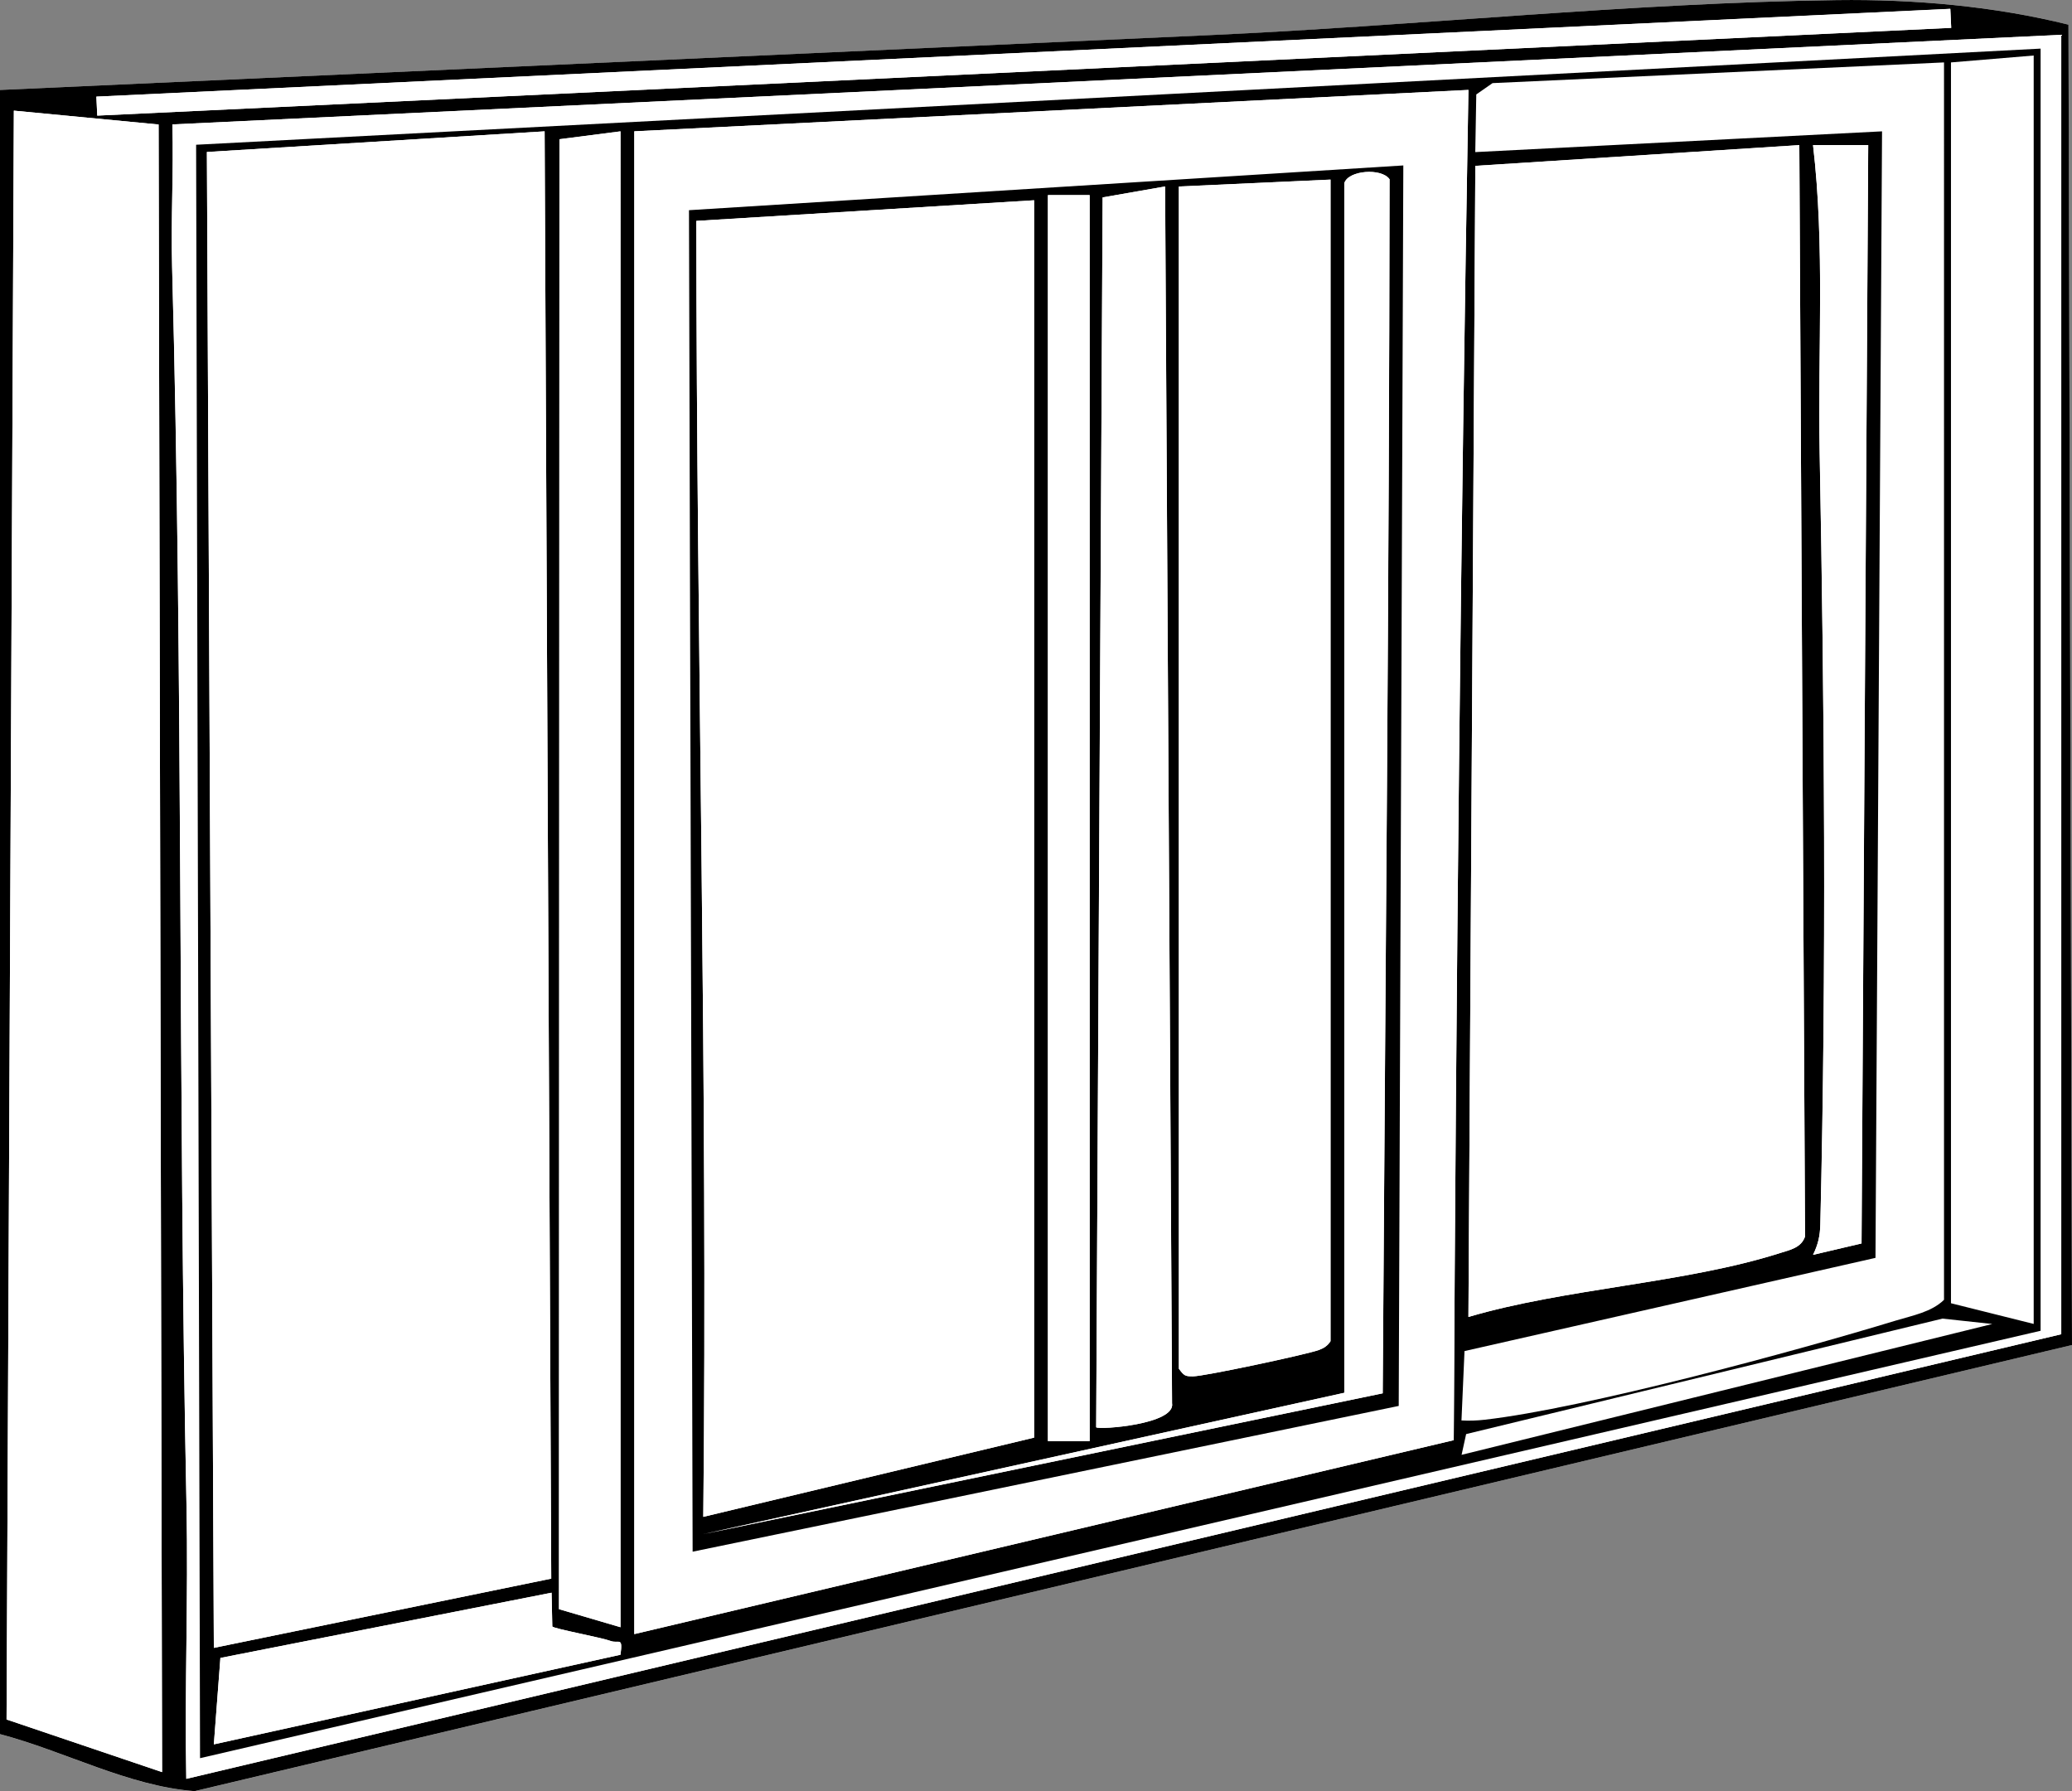 <svg viewBox="0 0 369.45 319.38" xmlns="http://www.w3.org/2000/svg" data-name="Calque 2" id="Calque_2">
  <rect x="0" y="0" width="369.45" height="319.38" fill="#808080" stroke="none"/>
  <defs>
    <style>
      .cls-1 {
        fill: #fff;
      }
    </style>
  </defs>
  <g data-name="Calque 9" id="Calque_9">
    <g>
      <path d="M.01,16.04v293.18c11.48,3.03,22.91,9.28,34.68,10.17l334.75-79.56-.63-235.43C355.58,1.09,341.28-.16,327.54.02c-36.55.47-75.04,4.58-111.75,6.25L.01,16.04Z" class="cls-1"></path>
      <g>
        <path d="M.01,16.04L215.78,6.26C252.49,4.6,290.99.49,327.54.02c13.74-.18,28.04,1.08,41.28,4.38l.63,235.43L34.7,319.38c-11.77-.89-23.2-7.14-34.7-10.17V16.04ZM347.75,1.57L17.18,17.23l.16,3.38L347.91,4.96l-.16-3.38ZM367.53,6.21L30.74,22.19c.24,8.39-.28,16.86-.05,25.26,1.98,73.53,1.05,147.58,2.57,221.14.33,16.18-.36,32.43-.04,48.6l334.32-79.28V6.21ZM28.28,22.2l-25.81-2.47-1.3,286.87,27.73,9.38-.62-293.79Z"></path>
        <polygon points="28.28 22.2 28.9 315.99 1.17 306.6 2.47 19.73 28.28 22.2" class="cls-1"></polygon>
        <path d="M367.53,6.21v231.69L33.21,317.18c-.31-16.17.38-32.42.04-48.6-1.51-73.55-.59-147.61-2.57-221.14-.23-8.4.29-16.87.05-25.26L367.53,6.21ZM363.85,8.67L34.97,25.8l.7,287.69,328.18-76.2V8.67Z" class="cls-1"></path>
        <rect transform="translate(-.32 8.65) rotate(-2.71)" height="3.39" width="330.94" y="9.4" x="17.08" class="cls-1"></rect>
        <path d="M346.64,11.13v220.63c-2.24,2.19-5.68,2.8-8.59,3.7-17.99,5.51-55.47,15.64-73.29,17.68-1.39.16-2.77.22-4.16.13l.54-12.37,73.28-16.62,1.17-200.87-72.53,3.7.18-10.28,2.9-2.02,80.51-3.69Z" class="cls-1"></path>
        <polygon points="362.62 9.9 362.62 236.06 347.87 232.38 347.87 11.13 362.62 9.9" class="cls-1"></polygon>
        <polygon points="355.23 236.08 260.61 259.41 261.42 255.71 346.36 235.12 355.23 236.08" class="cls-1"></polygon>
        <g>
          <path d="M363.85,8.67v228.62L35.67,313.5l-.7-287.69L363.85,8.67ZM362.62,9.9l-14.75,1.23v221.25l14.75,3.69V9.9ZM346.64,11.13l-80.51,3.69-2.9,2.02-.18,10.28,72.53-3.7-1.17,200.87-73.28,16.62-.54,12.37c1.38.08,2.77.03,4.16-.13,17.81-2.04,55.3-12.18,73.29-17.68,2.92-.89,6.36-1.51,8.59-3.7V11.13ZM113.1,23.42v267.95l146.11-34.58c.42-80.25,1.24-160.65,2.62-240.76l-148.73,7.38ZM98.29,281.48l-1.18-258.06-60.22,3.68,1.24,266.73,60.16-12.34ZM110.64,23.42l-10.89,1.4-.08,262.11,10.97,3.22V23.42ZM320.83,25.87l-57.77,3.7-1.23,205.25c17.31-5.1,38.69-6,55.58-11.4,1.74-.55,3.76-.92,4.44-2.94l-1.02-194.62ZM333.12,25.87h-9.85c2.13,18.16.84,36.47,1.18,54.75.86,45.68,1.22,91.84.12,137.68-.05,2.09-.4,3.61-1.3,5.45l8.65-2.03,1.19-195.85ZM355.23,236.08l-8.87-.96-84.94,20.59-.81,3.7,94.63-23.33ZM98.35,283.99l-59.05,11.63-1.17,15.41,72.51-15.98c.45-3.34-.27-1.9-1.81-2.47-1.65-.61-10.01-2.15-10.35-2.56l-.13-6.04Z"></path>
          <polygon points="98.29 281.48 38.13 293.83 36.89 27.1 97.11 23.42 98.29 281.48" class="cls-1"></polygon>
          <path d="M320.83,25.87l1.02,194.62c-.68,2.01-2.7,2.38-4.44,2.94-16.89,5.39-38.27,6.29-55.58,11.4l1.23-205.25,57.77-3.7Z" class="cls-1"></path>
          <path d="M113.1,23.42l148.73-7.38c-1.39,80.1-2.21,160.51-2.62,240.76l-146.11,34.58V23.42ZM249.41,250.69l.82-221.2-127.37,7.98.65,239.2,125.91-25.99Z" class="cls-1"></path>
          <polygon points="110.64 23.42 110.64 290.15 99.67 286.93 99.75 24.83 110.64 23.42" class="cls-1"></polygon>
          <path d="M333.12,25.87l-1.19,195.85-8.65,2.03c.9-1.84,1.25-3.36,1.3-5.45,1.1-45.85.73-92-.12-137.68-.34-18.28.95-36.6-1.18-54.75h9.85Z" class="cls-1"></path>
          <path d="M98.35,283.99l.13,6.04c.34.41,8.7,1.94,10.35,2.56,1.54.57,2.26-.87,1.81,2.47l-72.51,15.98,1.17-15.41,59.05-11.63Z" class="cls-1"></path>
          <g>
            <path d="M249.41,250.69l-125.91,25.99-.65-239.2,127.37-7.98-.82,221.2ZM239.7,32.64v215.72l-114.32,25.2,121.17-25.11c.47-72.2,1.16-144.51,1.22-216.48-1.44-2.05-7.36-1.6-8.06.69ZM237.24,32.03l-27.04,1.23v210.8c.92,1.23,1.07,1.37,2.53,1.36,2.07-.02,20.13-3.87,22.41-4.69.9-.32,1.59-.77,2.1-1.58V32.03ZM207.74,33.25l-11.13,1.95-1.15,219.3c.58.48,14.21-.52,13.53-4.29l-1.24-216.96ZM194.29,34.79h-7.44v222.17h7.44V34.79ZM184.39,35.71l-60.23,3.68c.04,77.04,2.06,153.95,1.24,231.08l58.99-14.13V35.71Z"></path>
            <path d="M184.39,35.71v220.63l-58.99,14.13c.82-77.13-1.2-154.03-1.24-231.08l60.23-3.68Z" class="cls-1"></path>
            <path d="M237.24,32.03v207.11c-.51.82-1.21,1.26-2.1,1.58-2.28.82-20.34,4.67-22.41,4.69-1.46.01-1.61-.13-2.53-1.36V33.25l27.04-1.23Z" class="cls-1"></path>
            <path d="M207.74,33.25l1.24,216.96c.68,3.77-12.95,4.76-13.53,4.29l1.15-219.3,11.13-1.95Z" class="cls-1"></path>
            <path d="M239.7,32.64c.71-2.29,6.63-2.74,8.06-.69-.07,71.97-.75,144.28-1.22,216.48l-121.17,25.11,114.32-25.2V32.64Z" class="cls-1"></path>
            <rect height="222.17" width="7.44" y="34.79" x="186.85" class="cls-1"></rect>
          </g>
        </g>
      </g>
    </g>
  </g>
</svg>